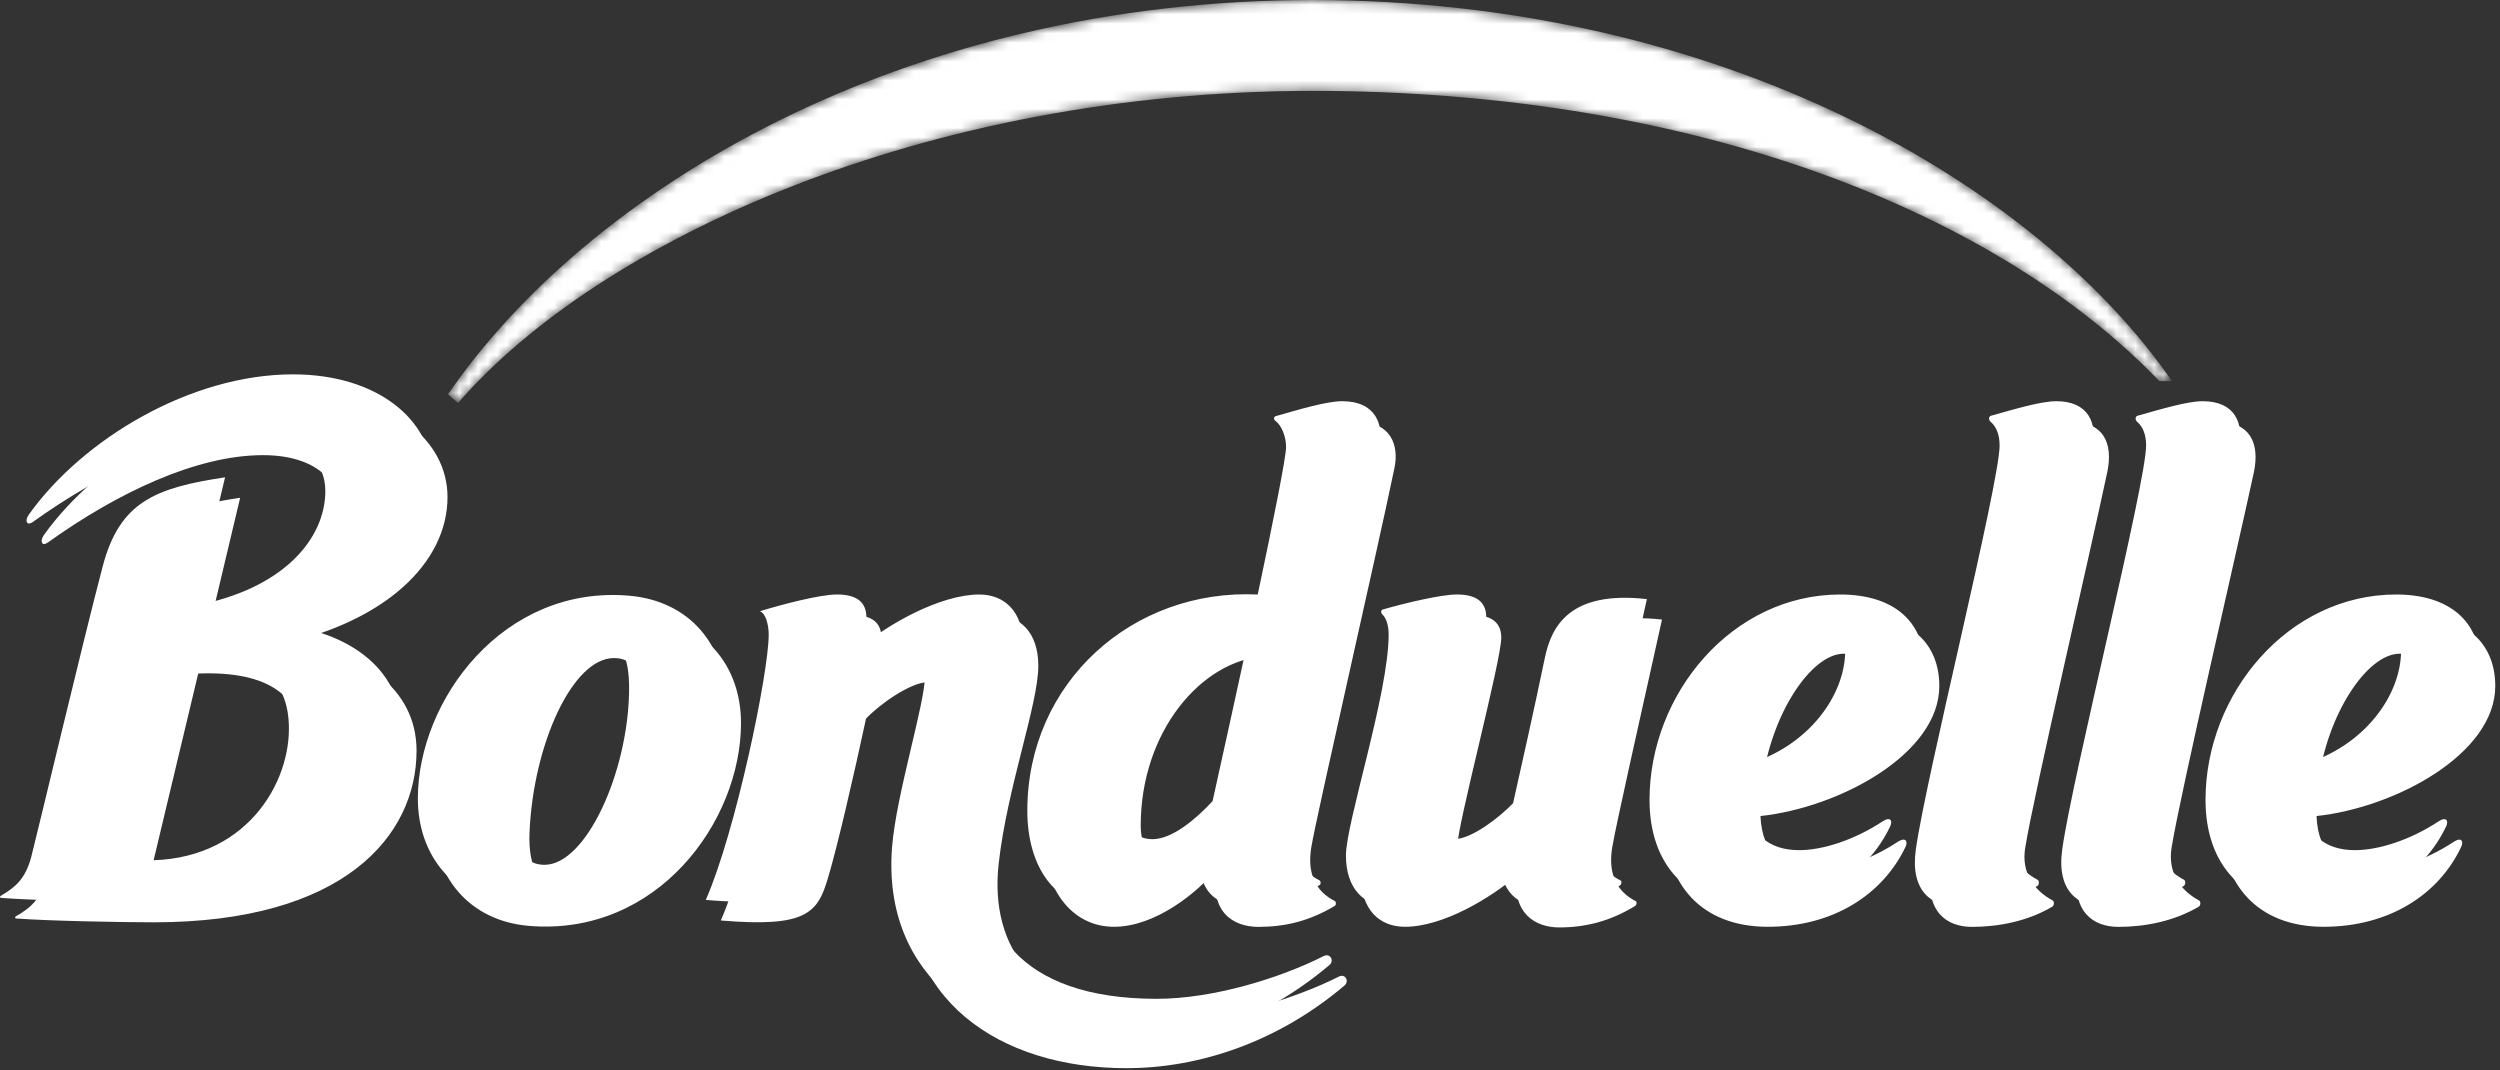 <svg width="264" height="113" viewBox="0 0 264 113" fill="none" xmlns="http://www.w3.org/2000/svg">
<rect x="0" y="0" width="264" height="113" fill="#333333" stroke="none"/>
<path d="M141.409 103.118C136.788 105.444 129.703 107.658 123.741 107.658C108.961 107.658 104.523 99.817 105.454 91.259C106.34 83.189 109.645 74.396 109.645 70.305C109.645 66.743 107.682 64.949 105 64.949C100.863 64.949 95.294 68.149 92.559 70.477C92.878 68.808 93.078 67.662 93.078 67.341C93.078 65.695 91.996 64.941 89.981 64.941C88.13 64.941 84.101 66.008 81.817 66.71C82.466 66.903 82.781 68.166 82.781 69.183C82.781 73.179 79.286 89.968 76.117 97.202C85.118 97.961 86.336 96.432 87.421 92.759C88.417 89.468 90.155 81.918 91.451 75.893C92.838 74.393 96.176 72.047 97.924 72.047C98.874 72.047 99.268 72.609 99.268 73.474C99.268 76.508 96.237 85.987 95.807 91.621C94.719 105.417 105.448 112.799 118.949 112.799C126.767 112.799 135.047 109.954 141.976 104.071C142.516 103.619 142.055 102.79 141.409 103.118ZM175.506 65.426C167.358 64.507 165.457 68.305 164.757 71.587C163.521 77.408 162.25 83.106 161.368 86.982C159.955 88.479 156.969 90.765 155.254 90.765C154.293 90.765 153.898 90.198 153.898 89.324C153.898 87.146 158.533 69.771 158.533 67.341C158.533 65.695 157.451 64.941 155.44 64.941C153.752 64.941 149.977 65.851 147.607 66.534C147.399 66.596 147.399 66.873 147.54 67.015C148.05 67.501 148.236 68.403 148.236 69.183C148.236 75.374 143.717 89.061 143.717 92.499C143.717 96.067 145.68 97.868 148.36 97.868C152.436 97.868 157.478 94.77 160.194 92.449C159.667 96.416 162.099 97.937 164.651 97.937C167.447 97.937 170.026 97.283 172.666 95.672C172.839 95.568 172.874 95.231 172.741 95.166C170.69 94.121 169.799 92.241 170.247 89.501C170.588 87.403 173.167 75.937 175.506 65.426ZM253.412 69.029C254.436 69.029 255.157 69.726 255.157 70.895C255.157 75.538 251.321 80.989 244.773 82.915C245.663 75.483 249.961 69.029 253.412 69.029ZM259.132 88.887C256.026 90.931 252.721 91.944 250.288 91.944C247.17 91.944 244.79 90.311 244.626 86.173C252.933 85.286 263.5 79.621 263.5 72.444C263.5 67.871 260.323 64.941 254.63 64.941C243.231 64.941 234.503 75.403 234.503 86.632C234.503 93.447 238.459 97.868 245.37 97.868C252.309 97.868 257.537 94.448 259.898 89.436C260.191 88.822 259.898 88.378 259.132 88.887ZM194.704 69.029C195.722 69.029 196.436 69.726 196.436 70.895C196.436 75.538 192.603 80.989 186.059 82.915C186.95 75.483 191.252 69.029 194.704 69.029ZM200.418 88.887C197.309 90.931 194.012 91.944 191.58 91.944C188.469 91.944 186.086 90.311 185.905 86.173C194.225 85.286 204.791 79.621 204.791 72.444C204.791 67.871 201.633 64.941 195.922 64.941C184.526 64.941 175.781 75.403 175.781 86.632C175.781 93.447 179.732 97.868 186.68 97.868C193.605 97.868 198.823 94.448 201.22 89.436C201.504 88.822 201.22 88.378 200.418 88.887ZM133.474 69.309C132.118 75.573 130.589 82.512 129.649 86.754C127.933 88.624 125.395 90.786 123.303 90.786C122.031 90.786 120.46 90.151 120.46 87.171C120.46 77.275 126.851 69.771 133.474 69.309ZM117.646 97.868C121.992 97.868 126.467 94.277 128.567 91.672C128.554 91.74 128.537 91.796 128.526 91.852C127.655 96.268 130.208 97.878 132.884 97.878C135.702 97.878 138.285 97.269 140.975 95.645C141.112 95.547 141.099 95.228 140.956 95.147C138.91 94.118 138.024 92.233 138.467 89.501C139.029 86.102 145.467 58.064 147.253 49.426C147.749 47.05 146.924 44.538 143.327 44.538C141.666 44.538 138.732 45.429 136.318 46.112C136.061 46.18 136.083 46.469 136.273 46.596C136.929 47.075 137.404 48.247 137.404 49.376C137.404 50.426 136.101 56.93 134.404 64.941C121.198 64.315 110.078 74.222 110.078 87.773C110.078 93.811 113.118 97.868 117.646 97.868ZM229.319 89.501C230.298 83.567 236.146 58.508 238.012 49.857C238.663 46.738 237.542 44.538 234.193 44.538C232.566 44.538 229.771 45.382 227.347 46.053C227.024 46.144 227.068 46.525 227.281 46.697C227.888 47.201 228.216 48.078 228.216 49.204C228.216 53.189 220.427 84.24 219.364 91.852C218.748 96.308 221.047 97.878 223.71 97.878C226.492 97.878 229.58 97.292 232.203 95.736C232.403 95.615 232.407 95.19 232.221 95.09C230.285 94.04 228.889 92.188 229.319 89.501ZM213.865 89.501C214.84 83.567 220.697 58.508 222.527 49.857C223.191 46.738 222.057 44.538 218.734 44.538C217.104 44.538 214.308 45.382 211.863 46.053C211.548 46.144 211.584 46.525 211.792 46.697C212.399 47.201 212.753 48.078 212.753 49.204C212.753 53.189 204.96 84.24 203.901 91.852C203.281 96.308 205.589 97.878 208.247 97.878C211.012 97.878 214.131 97.292 216.732 95.736C216.936 95.615 216.94 95.19 216.767 95.09C214.813 94.04 213.418 92.188 213.865 89.501ZM59.093 93.483C57.169 93.483 55.734 92 55.92 87.819C56.34 78.587 60.453 69.49 64.838 69.49C66.877 69.49 68.1 71.053 68.02 75.175C67.886 83.815 63.474 93.483 59.093 93.483ZM68.091 65.077C54.729 63.875 45.721 76.132 45.721 86.486C45.721 92.578 49.579 97.251 55.863 97.774C69.429 98.897 78.25 86.722 78.25 76.354C78.25 70.284 74.391 65.641 68.091 65.077ZM15.716 92.959L20.931 71.126C28.465 70.831 32.1 73.554 32.1 79.113C32.1 85.546 26.81 93.757 15.716 92.959ZM29.867 67.984C40.589 65.606 47.257 59.491 47.257 52.49C47.257 46.5 41.415 41.698 32.535 41.698C21.703 41.698 10.302 48.563 4.637 56.497C4.159 57.178 4.451 57.718 5.026 57.306C12.395 52.028 20.755 48.064 27.763 48.064C33.399 48.064 35.947 50.888 35.947 53.997C35.947 59.11 31.462 64.371 22.133 66.135L25.361 52.562C17.995 53.678 14.219 55.15 12.433 62C10.324 70.045 5.566 90.06 4.915 92.6C4.314 94.972 3.205 95.89 1.673 96.767C1.562 96.835 1.565 96.977 1.695 96.989C5.048 97.257 13.153 97.396 16.226 97.396C36.293 97.396 43.987 88.281 43.987 79.258C43.987 72.712 38.181 68.471 29.867 67.984Z" fill="white"/>
<mask id="mask0_874_3058" style="mask-type:luminance" maskUnits="userSpaceOnUse" x="47" y="0" width="183" height="43">
<path d="M47.303 41.642L48.362 42.56C63.296 25.35 97.716 9.595 138.71 9.595H138.458C179.909 9.595 211.349 22.886 228.034 40.251H229.367C215.07 19.561 181.961 -7.24792e-05 138.458 -7.24792e-05H138.71C95.2 -7.24792e-05 62.064 20.132 47.303 41.642Z" fill="white"/>
</mask>
<g mask="url(#mask0_874_3058)">
<path d="M47.303 41.642L48.362 42.56C63.296 25.35 97.716 9.595 138.71 9.595H138.458C179.909 9.595 211.349 22.886 228.034 40.251H229.367C215.07 19.561 181.961 -7.24792e-05 138.458 -7.24792e-05H138.71C95.2 -7.24792e-05 62.064 20.132 47.303 41.642Z" fill="white"/>
</g>
<path d="M139.796 100.953C135.197 103.283 128.114 105.476 122.16 105.476C107.375 105.476 102.945 97.651 103.862 89.097C104.748 81.013 108.045 72.226 108.045 68.117C108.045 64.578 106.077 62.78 103.411 62.78C99.264 62.78 93.694 65.979 90.966 68.301C91.288 66.643 91.489 65.5 91.489 65.182C91.489 63.541 90.406 62.778 88.395 62.778C86.547 62.778 82.517 63.847 80.238 64.549C80.864 64.745 81.175 66 81.175 67.016C81.175 71.02 77.704 87.803 74.532 95.034C83.523 95.799 84.741 94.246 85.826 90.595C86.813 87.307 88.565 79.761 89.858 73.726C91.249 72.226 94.589 69.863 96.325 69.863C97.287 69.863 97.683 70.444 97.683 71.316C97.683 74.343 94.648 83.816 94.201 89.464C93.128 103.252 103.862 110.638 117.35 110.638C125.183 110.638 133.452 107.785 140.39 101.905C140.926 101.456 140.47 100.623 139.796 100.953ZM173.911 63.266C165.763 62.343 163.845 66.144 163.149 69.405C161.936 75.248 160.651 80.922 159.782 84.817C158.36 86.314 155.387 88.595 153.664 88.595C152.707 88.595 152.303 88.033 152.303 87.157C152.303 84.98 156.947 67.61 156.947 65.182C156.947 63.531 155.861 62.778 153.85 62.778C152.162 62.778 148.387 63.683 146.017 64.365C145.808 64.427 145.808 64.715 145.955 64.857C146.469 65.329 146.641 66.235 146.641 67.016C146.641 73.209 142.131 86.894 142.131 90.332C142.131 93.89 144.076 95.702 146.761 95.702C150.824 95.702 155.888 92.586 158.604 90.276C158.085 94.237 160.513 95.77 163.043 95.77C165.861 95.77 168.439 95.12 171.084 93.491C171.244 93.386 171.28 93.057 171.138 92.982C169.091 91.968 168.209 90.08 168.657 87.342C168.997 85.242 171.576 73.78 173.911 63.266ZM251.822 66.862C252.832 66.862 253.554 67.564 253.554 68.711C253.554 73.384 249.717 78.825 243.173 80.73C244.073 73.322 248.362 66.862 251.822 66.862ZM257.537 86.723C254.436 88.761 251.122 89.777 248.672 89.777C245.57 89.777 243.204 88.144 243.023 84.009C251.334 83.128 261.896 77.454 261.896 70.277C261.896 65.701 258.729 62.78 253.035 62.78C241.64 62.78 232.903 73.242 232.903 84.475C232.903 91.283 236.838 95.702 243.78 95.702C250.719 95.702 255.951 92.264 258.308 87.272C258.605 86.658 258.308 86.212 257.537 86.723ZM193.113 66.862C194.128 66.862 194.854 67.564 194.854 68.711C194.854 73.384 191.013 78.825 184.469 80.73C185.351 73.322 189.666 66.862 193.113 66.862ZM198.828 86.723C195.727 88.761 192.417 89.777 189.985 89.777C186.871 89.777 184.5 88.144 184.305 84.009C192.63 83.128 203.201 77.454 203.201 70.277C203.201 65.701 200.034 62.78 194.327 62.78C182.927 62.78 174.19 73.242 174.19 84.475C174.19 91.283 178.142 95.702 185.076 95.702C192.014 95.702 197.233 92.264 199.6 87.272C199.9 86.658 199.6 86.212 198.828 86.723ZM131.879 67.137C130.518 73.413 128.998 80.328 128.049 84.595C126.326 86.463 123.805 88.618 121.705 88.618C120.438 88.618 118.874 87.987 118.874 85.016C118.874 75.109 125.263 67.61 131.879 67.137ZM116.043 95.702C120.398 95.702 124.864 92.109 126.954 89.511C126.94 89.573 126.931 89.635 126.924 89.68C126.063 94.083 128.628 95.716 131.285 95.716C134.108 95.716 136.691 95.108 139.358 93.456C139.504 93.371 139.486 93.047 139.344 92.97C137.311 91.951 136.438 90.071 136.881 87.342C137.426 83.939 143.881 55.904 145.662 47.253C146.149 44.88 145.325 42.367 141.737 42.367C140.071 42.367 137.138 43.26 134.728 43.941C134.475 44.013 134.497 44.304 134.675 44.435C135.33 44.916 135.809 46.086 135.809 47.206C135.809 48.256 134.515 54.76 132.818 62.78C119.612 62.148 108.485 72.057 108.485 85.614C108.485 91.64 111.528 95.702 116.043 95.702ZM227.728 87.342C228.712 81.396 234.565 56.344 236.399 47.684C237.068 44.579 235.938 42.367 232.602 42.367C230.985 42.367 228.176 43.215 225.748 43.896C225.438 43.983 225.478 44.367 225.673 44.534C226.289 45.039 226.63 45.912 226.63 47.034C226.63 51.025 218.832 82.068 217.773 89.68C217.149 94.121 219.466 95.716 222.124 95.716C224.893 95.716 227.99 95.126 230.604 93.553C230.808 93.433 230.817 93.005 230.635 92.907C228.699 91.877 227.29 90.022 227.728 87.342ZM212.257 87.342C213.25 81.396 219.107 56.344 220.928 47.684C221.601 44.579 220.467 42.367 217.144 42.367C215.514 42.367 212.709 43.215 210.272 43.896C209.958 43.983 209.997 44.367 210.202 44.534C210.809 45.039 211.158 45.912 211.158 47.034C211.158 51.025 203.379 82.068 202.315 89.68C201.686 94.121 204.008 95.716 206.666 95.716C209.413 95.716 212.518 95.126 215.15 93.553C215.345 93.433 215.358 93.005 215.172 92.907C213.223 91.877 211.805 90.022 212.257 87.342ZM57.492 91.325C55.582 91.325 54.147 89.842 54.333 85.656C54.745 76.425 58.858 67.338 63.23 67.338C65.29 67.338 66.504 68.871 66.433 73.015C66.288 81.64 61.88 91.325 57.492 91.325ZM66.504 62.912C53.139 61.716 44.125 73.969 44.125 84.325C44.125 90.408 47.98 95.091 54.281 95.616C67.839 96.739 76.656 84.558 76.656 74.201C76.656 68.1 72.805 63.483 66.504 62.912ZM14.126 90.798L19.342 68.945C26.865 68.641 30.51 71.39 30.51 76.948C30.51 83.385 25.216 91.591 14.126 90.798ZM28.27 65.826C38.99 63.448 45.655 57.325 45.655 50.324C45.655 44.337 39.828 39.532 30.942 39.532C20.1 39.532 8.708 46.402 3.056 54.327C2.559 55.017 2.848 55.553 3.435 55.141C10.8 49.87 19.161 45.9 26.155 45.9C31.808 45.9 34.356 48.718 34.356 51.831C34.356 56.944 29.872 62.219 20.53 63.967L23.768 50.404C16.405 51.517 12.63 52.98 10.839 59.829C8.725 67.879 3.971 87.892 3.316 90.425C2.704 92.801 1.616 93.708 0.077 94.6C-0.034 94.668 -0.029 94.807 0.118 94.819C3.462 95.091 11.552 95.229 14.624 95.229C34.699 95.229 42.393 86.117 42.393 77.088C42.393 70.551 36.59 66.306 28.27 65.826Z" fill="white"/>
</svg>
